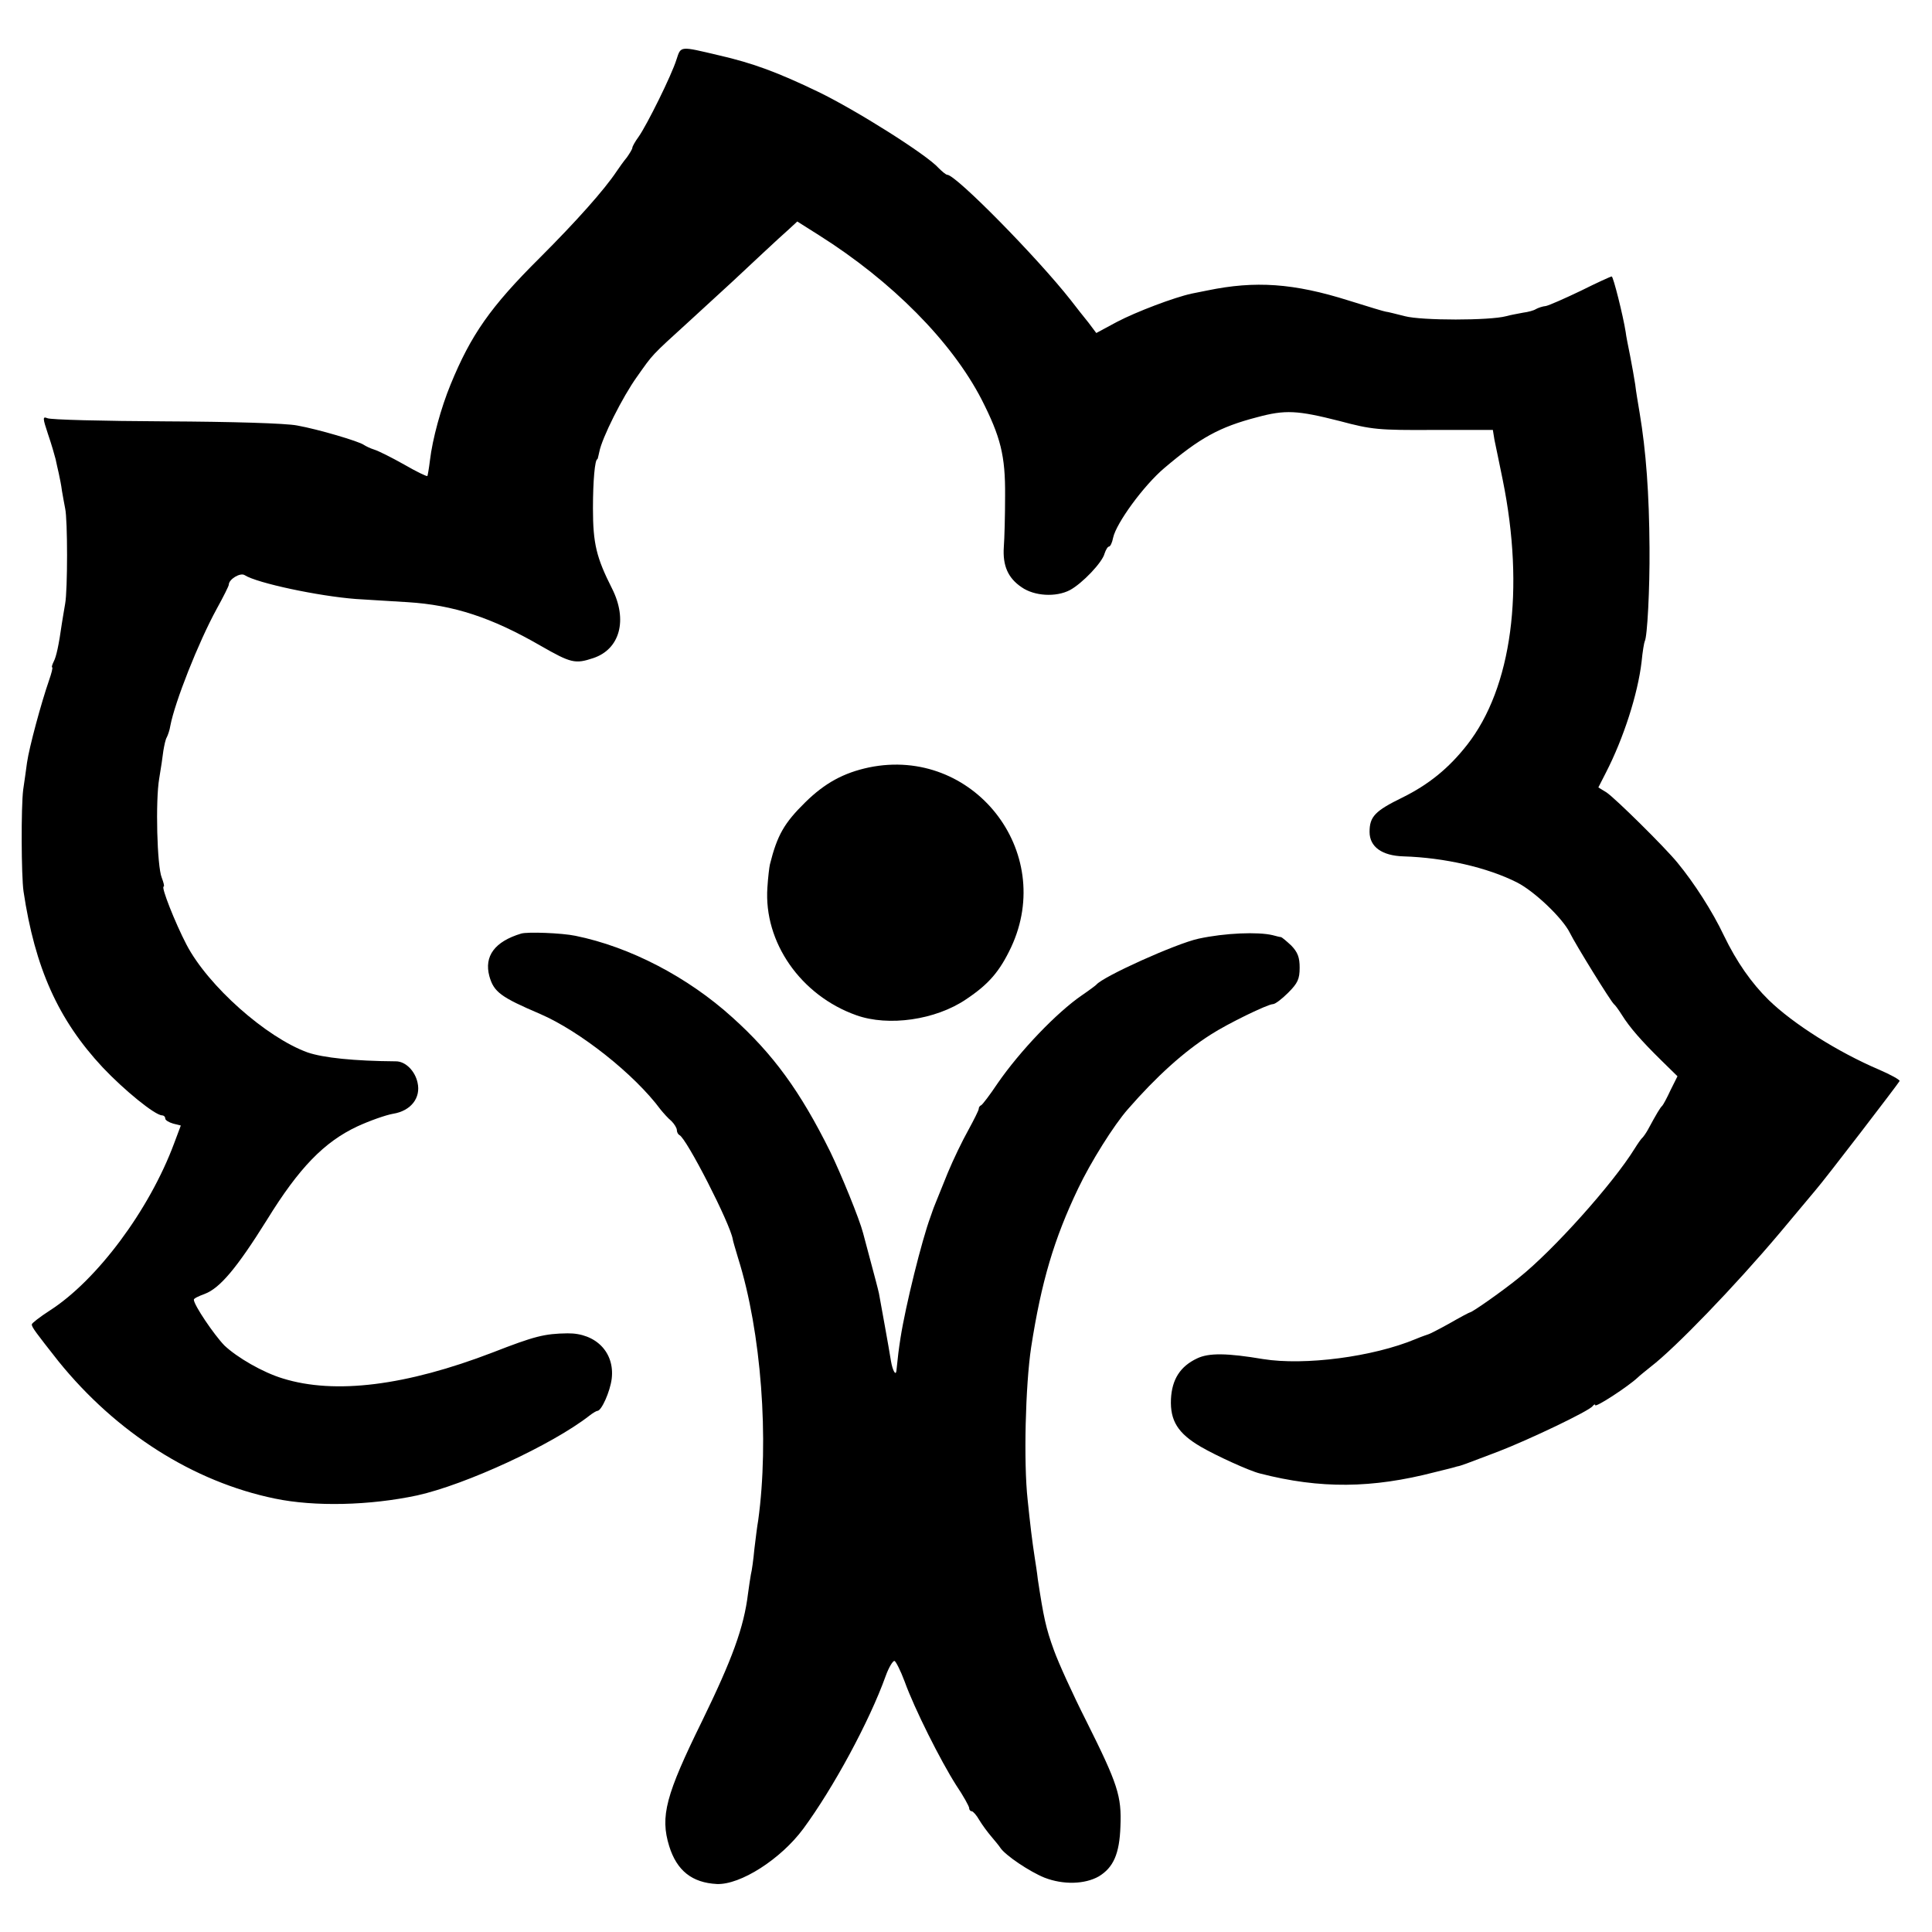 <?xml version="1.0" standalone="no"?>
<!DOCTYPE svg PUBLIC "-//W3C//DTD SVG 20010904//EN"
 "http://www.w3.org/TR/2001/REC-SVG-20010904/DTD/svg10.dtd">
<svg version="1.0" xmlns="http://www.w3.org/2000/svg"
 width="608pt" height="608pt" viewBox="0 0 608 608"
 preserveAspectRatio="xMidYMid meet">
<g transform="translate(0,608) scale(0.1,-0.1)"
fill="#000000" stroke="none">
<path d="M2129 5893 c-15 -49 -93 -206 -119 -243 -11 -15 -20 -31 -20 -35 0
-4 -8 -17 -17 -30 -10 -12 -25 -33 -33 -45 -38 -57 -125 -155 -241 -271 -156
-155 -217 -243 -281 -399 -30 -73 -57 -171 -65 -239 -3 -25 -7 -47 -8 -49 -2
-2 -35 14 -73 36 -39 22 -81 43 -94 47 -13 4 -27 11 -33 15 -15 11 -143 49
-210 61 -36 7 -204 12 -415 13 -195 1 -362 5 -371 10 -15 6 -15 1 2 -50 11
-32 21 -67 24 -79 2 -11 7 -31 10 -45 3 -14 8 -38 10 -55 3 -16 7 -41 10 -55
8 -35 8 -257 0 -300 -3 -19 -8 -46 -10 -60 -10 -71 -18 -107 -26 -122 -5 -10
-7 -18 -5 -18 3 0 -2 -19 -10 -42 -24 -69 -62 -209 -69 -258 -3 -25 -9 -63
-12 -85 -7 -55 -6 -271 1 -320 36 -241 109 -404 249 -554 68 -72 165 -151 187
-151 5 0 10 -4 10 -10 0 -5 11 -12 25 -16 l24 -6 -21 -56 c-78 -210 -243 -431
-391 -526 -31 -20 -57 -40 -57 -44 0 -9 14 -27 84 -116 182 -225 424 -379 681
-432 125 -26 298 -22 448 10 153 34 424 159 542 251 10 8 22 15 25 15 13 0 40
61 45 101 10 83 -50 144 -139 143 -73 -1 -104 -9 -235 -60 -273 -105 -497
-133 -661 -82 -63 19 -144 66 -184 104 -32 33 -96 127 -96 144 0 4 15 11 34
18 48 18 101 81 196 233 101 164 180 245 284 294 39 18 90 36 113 40 56 9 88
50 77 98 -8 37 -38 67 -68 67 -132 1 -228 11 -278 28 -130 47 -313 209 -381
339 -36 69 -81 183 -72 183 3 0 0 12 -6 28 -15 36 -20 243 -8 312 5 30 11 69
13 87 3 18 7 37 11 43 3 6 9 22 11 36 14 74 88 262 146 368 21 38 38 72 38 76
0 17 36 39 50 30 39 -25 232 -66 350 -75 36 -2 109 -7 163 -10 144 -9 264 -48
418 -137 96 -55 109 -58 166 -39 84 28 109 120 59 219 -49 97 -60 141 -60 252
0 86 6 155 14 155 1 0 3 10 6 23 8 43 73 173 119 237 51 72 42 63 165 175 51
47 111 102 134 123 59 55 146 137 178 165 l27 25 68 -43 c230 -145 418 -335
512 -517 60 -118 75 -177 74 -303 0 -63 -2 -136 -4 -161 -4 -59 13 -98 56
-127 40 -28 108 -32 152 -9 39 21 102 87 109 115 4 12 10 22 14 22 4 0 10 12
13 28 10 46 96 164 161 219 112 95 173 129 292 160 89 24 126 22 260 -12 101
-27 122 -29 295 -28 l187 0 5 -31 c4 -17 15 -74 26 -126 70 -345 29 -654 -112
-834 -58 -74 -121 -125 -204 -166 -86 -42 -103 -60 -103 -108 0 -47 39 -75
107 -77 129 -4 264 -35 357 -82 55 -28 143 -112 166 -158 18 -37 130 -218 139
-225 4 -3 15 -18 25 -34 25 -40 62 -82 123 -142 l52 -51 -22 -44 c-11 -24 -23
-46 -26 -49 -6 -5 -18 -25 -45 -75 -6 -11 -14 -22 -17 -25 -4 -3 -15 -19 -25
-35 -68 -110 -256 -320 -364 -406 -49 -40 -147 -109 -154 -109 -2 0 -32 -16
-65 -35 -34 -19 -64 -34 -66 -34 -3 -1 -21 -7 -40 -15 -134 -56 -349 -84 -480
-63 -113 19 -171 20 -208 2 -53 -25 -79 -66 -82 -128 -3 -68 22 -108 94 -150
48 -28 153 -76 186 -84 190 -49 353 -47 550 4 33 8 65 16 70 18 12 2 25 7 130
47 96 37 287 128 297 143 4 5 8 7 8 3 0 -9 103 58 134 87 6 6 25 21 41 34 77
59 265 254 405 420 52 62 103 123 113 135 29 33 262 337 265 344 1 4 -28 20
-65 36 -129 55 -270 144 -347 219 -54 53 -101 120 -141 203 -36 76 -94 166
-146 229 -39 48 -195 202 -223 221 l-26 16 24 47 c55 107 100 246 112 348 3
32 8 61 10 65 8 13 16 165 15 293 -1 171 -11 306 -31 425 -5 30 -12 71 -14 90
-3 19 -10 60 -16 90 -6 30 -13 64 -14 75 -8 51 -39 175 -44 175 -3 0 -47 -20
-97 -45 -50 -24 -100 -46 -110 -48 -11 -1 -25 -6 -32 -10 -6 -4 -24 -9 -40
-11 -15 -3 -39 -7 -53 -11 -52 -14 -266 -14 -319 0 -28 7 -55 14 -59 14 -4 0
-56 16 -117 35 -174 55 -295 63 -445 32 -14 -3 -36 -7 -50 -10 -55 -12 -174
-57 -235 -89 l-65 -35 -24 32 c-14 17 -39 49 -56 71 -106 135 -362 395 -389
395 -4 0 -16 10 -27 21 -37 42 -261 183 -379 240 -127 61 -204 90 -313 115
-123 29 -119 30 -133 -13z"/>
<path d="M2735 3665 c-80 -17 -139 -49 -201 -110 -66 -65 -88 -103 -111 -195
-2 -8 -6 -41 -8 -73 -12 -172 105 -340 280 -402 101 -36 249 -15 345 50 72 48
106 88 142 164 141 302 -120 633 -447 566z"/>
<path d="M1640 3142 c-83 -25 -117 -71 -100 -134 14 -50 36 -66 160 -119 125
-54 297 -190 379 -301 9 -11 24 -28 34 -36 9 -9 17 -22 17 -28 0 -7 4 -14 8
-16 22 -9 160 -279 168 -328 0 -3 8 -30 17 -60 73 -232 98 -571 63 -825 -3
-16 -8 -57 -12 -90 -3 -33 -8 -69 -11 -80 -2 -11 -6 -38 -9 -60 -13 -107 -50
-207 -144 -400 -115 -234 -133 -301 -104 -395 24 -77 72 -115 150 -119 74 -3
201 78 272 174 95 129 208 338 259 480 10 28 23 49 28 48 4 -1 19 -30 32 -65
31 -86 113 -249 162 -326 23 -34 41 -67 41 -72 0 -6 4 -10 8 -10 4 0 15 -12
24 -28 9 -15 26 -38 38 -52 12 -14 25 -30 28 -35 16 -24 92 -75 139 -94 59
-23 127 -21 171 4 46 28 65 71 68 157 4 96 -8 133 -108 333 -42 83 -87 182
-101 221 -26 71 -33 106 -51 224 -2 19 -7 51 -10 70 -3 19 -8 55 -11 80 -3 25
-8 70 -11 100 -13 117 -7 360 11 480 32 206 72 341 148 500 39 82 112 199 157
250 89 102 175 180 260 234 54 35 180 96 196 96 7 0 28 16 48 36 30 30 36 43
36 79 0 32 -6 48 -26 69 -15 14 -29 26 -33 27 -3 0 -15 3 -26 6 -46 11 -150 7
-233 -11 -70 -15 -301 -119 -322 -145 -3 -3 -23 -18 -45 -33 -79 -54 -195
-175 -266 -278 -24 -36 -47 -66 -51 -68 -5 -2 -8 -7 -8 -12 0 -4 -15 -34 -33
-67 -18 -32 -47 -92 -64 -133 -35 -87 -46 -113 -48 -120 -1 -3 -4 -12 -7 -20
-27 -73 -78 -278 -94 -380 -6 -39 -8 -55 -13 -104 -2 -17 -12 1 -17 30 -7 45
-33 186 -38 214 -3 14 -15 59 -26 100 -11 41 -22 82 -24 90 -11 43 -69 185
-103 255 -94 190 -180 308 -308 423 -140 127 -322 222 -494 257 -43 9 -151 13
-171 7z"/>
</g>
</svg>
